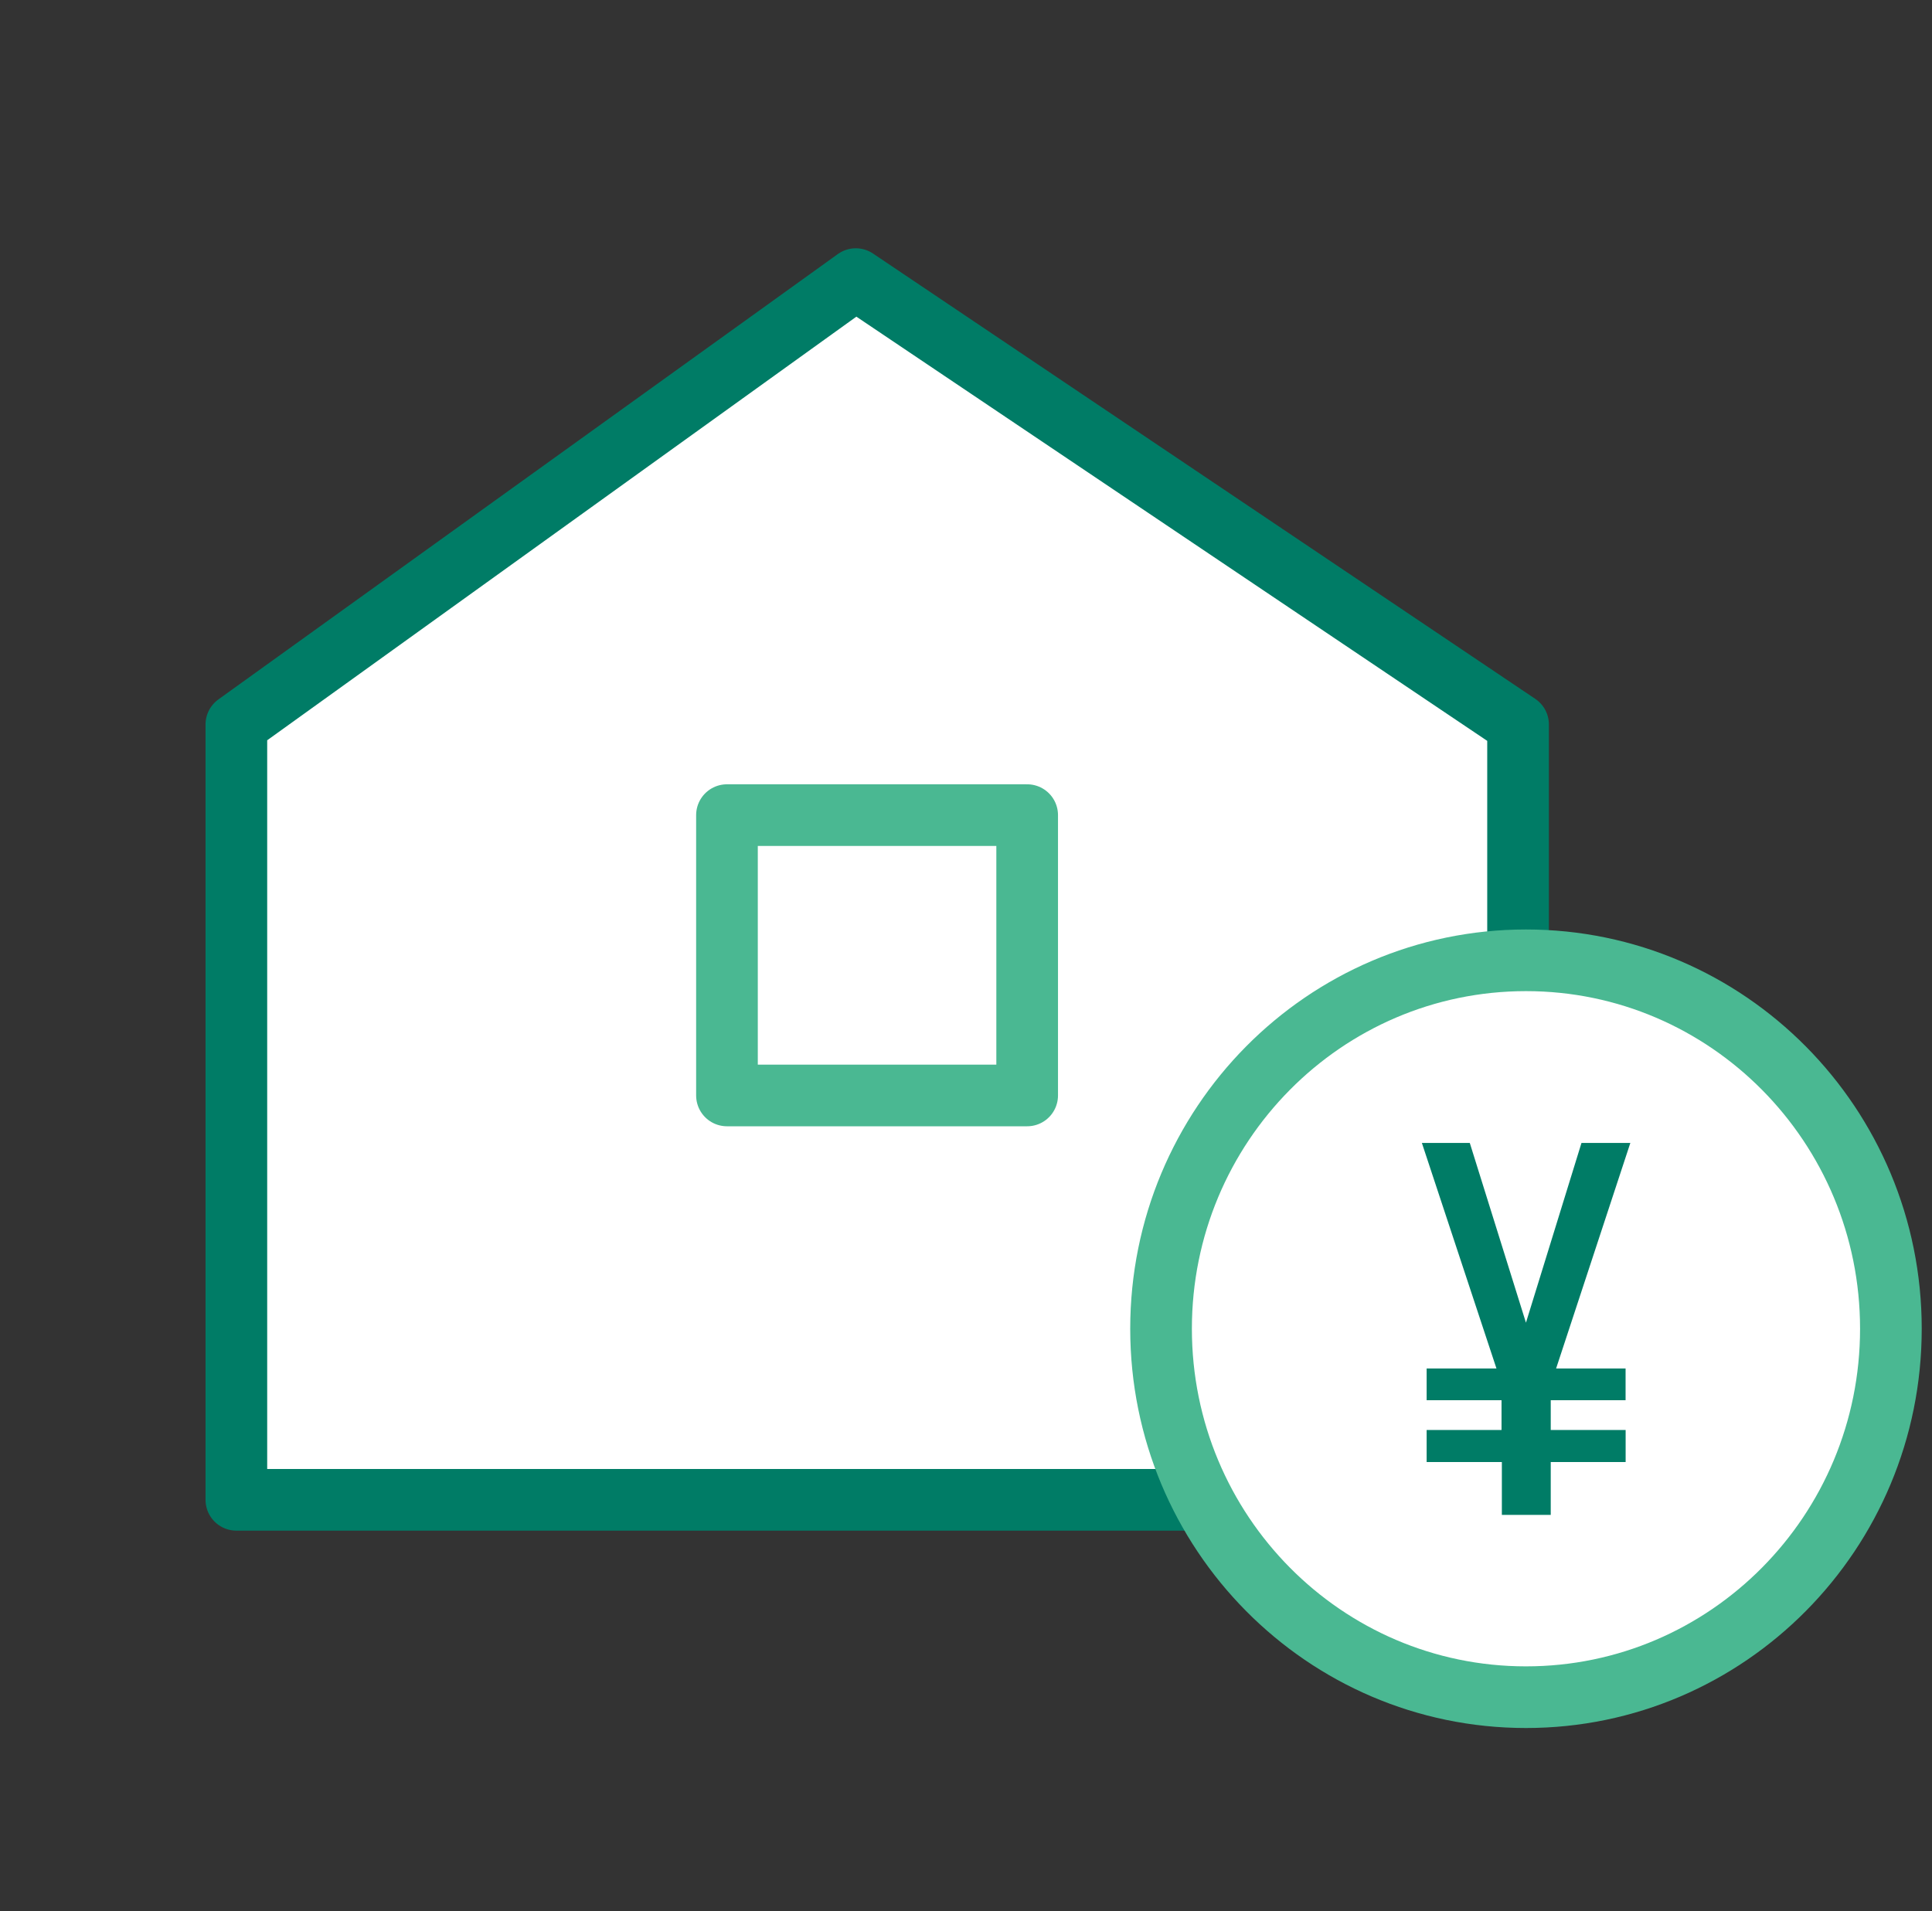 <svg xmlns="http://www.w3.org/2000/svg" width="94" height="93" fill="none" viewBox="0 0 94 93"><rect x="0" y="0" width="94" height="93" fill="#333333" stroke="none"/><path fill="#fff" d="M73.86 46.724V35.25L41.638 13.581 11.5 35.251v37.726h46.364"/><path stroke="#007C66" stroke-linecap="round" stroke-linejoin="round" stroke-width="3" d="M73.86 46.724V35.25L41.638 13.581 11.5 35.251v37.726h46.364"/><path stroke="#4AB892" stroke-linejoin="round" stroke-width="3" d="M49.976 39.662H35.37v13.64h14.606v-13.64Z"/><path fill="#fff" stroke="#4AB892" stroke-linejoin="round" stroke-width="3" d="M74.245 82.581C84.05 82.581 92 74.555 92 64.653c0-9.9-7.95-17.927-17.755-17.927-9.806 0-17.755 8.026-17.755 17.927 0 9.902 7.949 17.928 17.755 17.928Z"/><path fill="#007C66" d="M73.056 71.14h-3.644v-1.56h3.644v-1.45h-3.644v-1.543h3.397L69.18 55.612h2.331l2.733 8.746 2.702-8.746h2.377l-3.612 10.975h3.38v1.544H75.45v1.45h3.644v1.558h-3.644v2.573h-2.378v-2.573h-.015Z"/></svg>

